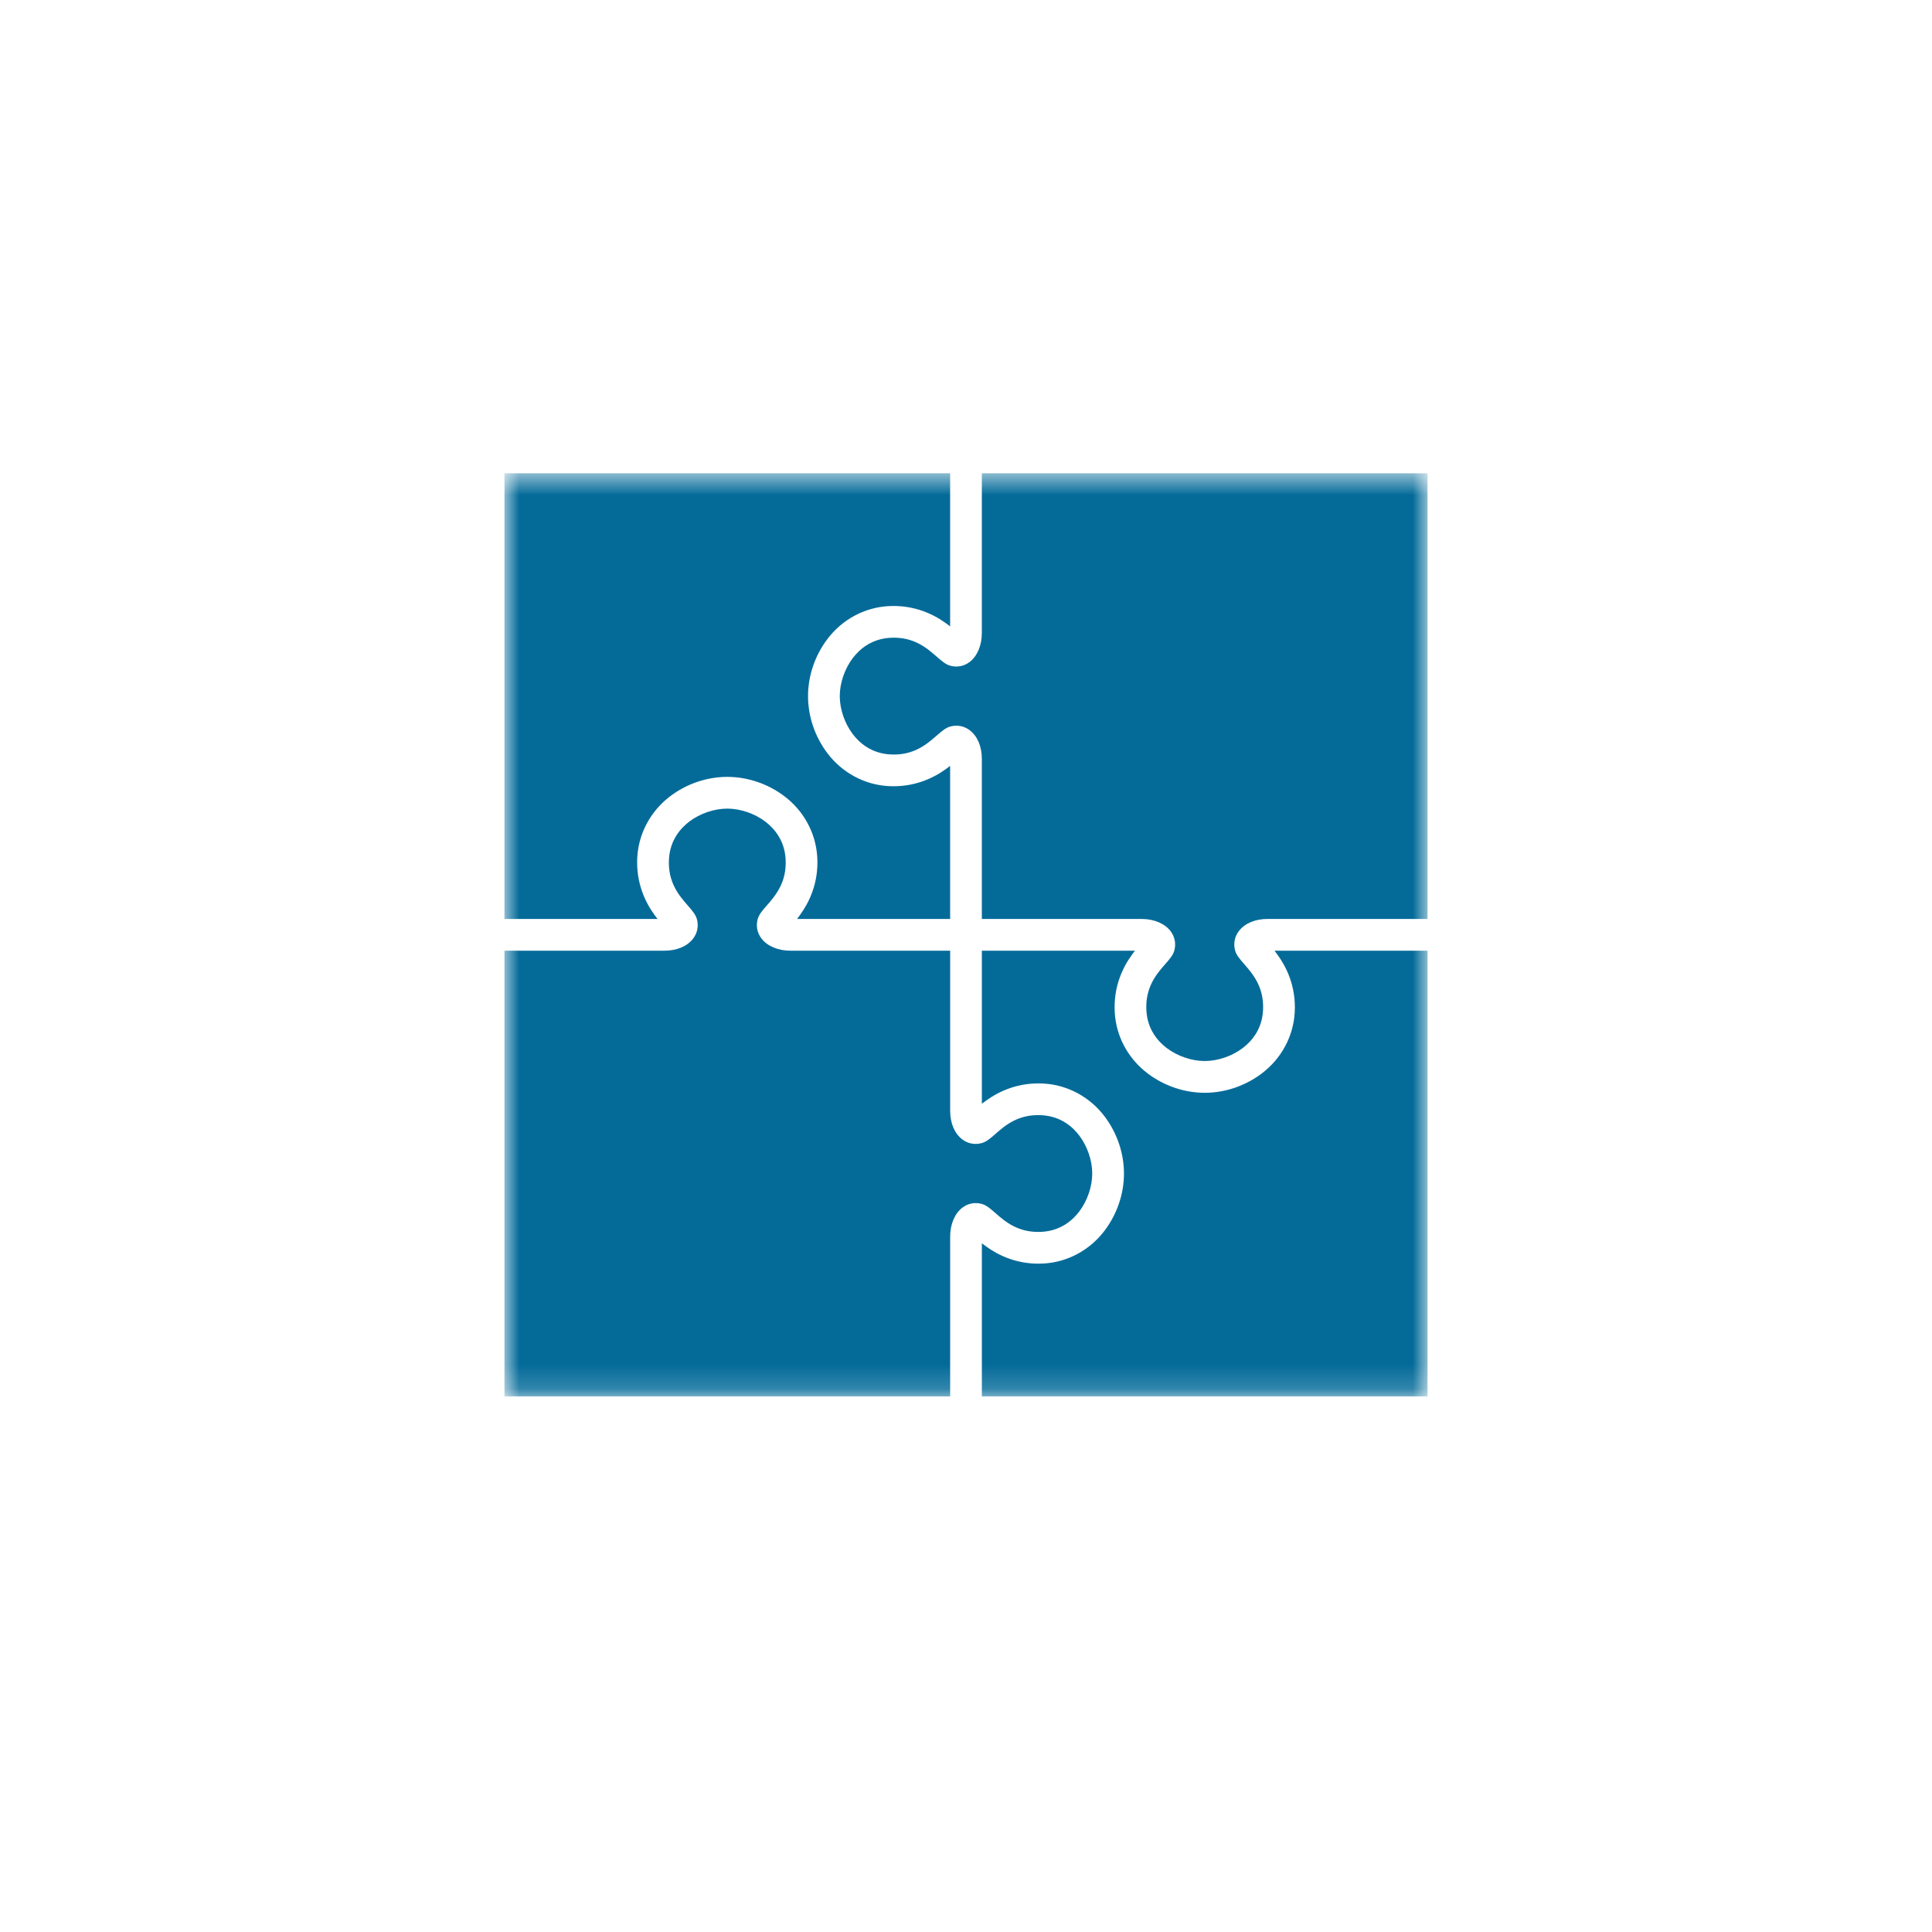 <svg width="80" height="80" viewBox="0 0 80 80" fill="none" xmlns="http://www.w3.org/2000/svg">
<mask id="mask0_1330_8160" style="mask-type:luminance" maskUnits="userSpaceOnUse" x="20" y="19" width="40" height="39">
<path d="M59.112 19.596H20.888V57.821H59.112V19.596Z" fill="white"/>
</mask>
<g mask="url(#mask0_1330_8160)">
<path d="M39.845 50.01C40.077 49.832 40.361 49.775 40.646 49.85C40.841 49.901 41.007 50.046 41.217 50.23C41.62 50.582 42.171 51.065 43.144 51.007C43.931 50.96 44.42 50.523 44.691 50.164C45.026 49.721 45.227 49.133 45.227 48.593V48.581C45.224 48.044 45.024 47.462 44.691 47.022C44.42 46.663 43.931 46.225 43.144 46.179C42.172 46.12 41.62 46.603 41.217 46.955C41.007 47.139 40.841 47.283 40.646 47.335C40.359 47.411 40.072 47.354 39.839 47.175C39.524 46.932 39.344 46.502 39.344 45.994V39.366H32.726C32.221 39.366 31.775 39.178 31.533 38.865C31.355 38.633 31.297 38.348 31.373 38.063C31.424 37.869 31.569 37.703 31.753 37.493C32.105 37.09 32.588 36.537 32.53 35.566C32.483 34.779 32.045 34.29 31.686 34.018C31.243 33.683 30.655 33.483 30.115 33.483C29.574 33.483 28.987 33.683 28.544 34.018C28.186 34.29 27.748 34.779 27.701 35.566C27.643 36.537 28.126 37.09 28.478 37.493C28.661 37.703 28.806 37.869 28.858 38.063C28.934 38.351 28.877 38.637 28.697 38.87C28.455 39.185 28.024 39.366 27.516 39.366H20.888V57.821H39.344V51.204C39.344 50.698 39.531 50.252 39.845 50.01Z" fill="#046B99"/>
<path d="M48.314 43.399C48.757 43.734 49.345 43.935 49.885 43.935C50.425 43.935 51.013 43.734 51.456 43.399C51.815 43.128 52.252 42.639 52.299 41.852C52.356 40.88 51.874 40.328 51.522 39.924C51.339 39.714 51.194 39.549 51.142 39.354C51.066 39.067 51.123 38.78 51.303 38.548C51.545 38.233 51.976 38.052 52.484 38.052H59.112V19.596H40.656V26.213C40.656 26.719 40.469 27.165 40.155 27.407C39.923 27.586 39.639 27.643 39.354 27.567C39.159 27.516 38.993 27.371 38.783 27.187C38.38 26.835 37.828 26.352 36.856 26.41C36.069 26.457 35.581 26.895 35.309 27.253C34.974 27.697 34.773 28.284 34.773 28.825V28.836C34.776 29.373 34.976 29.955 35.309 30.395C35.58 30.754 36.069 31.192 36.856 31.239C37.828 31.297 38.38 30.814 38.783 30.462C38.993 30.279 39.159 30.134 39.354 30.082C39.641 30.006 39.928 30.063 40.161 30.243C40.476 30.485 40.656 30.916 40.656 31.424V38.052H47.274C47.779 38.052 48.225 38.239 48.467 38.552C48.645 38.785 48.703 39.069 48.627 39.354C48.576 39.549 48.431 39.715 48.247 39.925C47.895 40.328 47.412 40.88 47.47 41.852C47.517 42.639 47.955 43.127 48.314 43.399Z" fill="#046B99"/>
<path d="M32.479 32.97C33.286 33.58 33.782 34.498 33.841 35.488C33.905 36.567 33.496 37.376 33.142 37.865C33.085 37.944 33.041 38.004 33.005 38.053H39.343V31.715C39.294 31.751 39.235 31.795 39.156 31.852C38.667 32.206 37.857 32.614 36.778 32.55C35.788 32.491 34.871 31.995 34.261 31.189C33.744 30.506 33.459 29.666 33.459 28.825C33.459 27.984 33.744 27.144 34.261 26.461C34.871 25.654 35.789 25.158 36.778 25.099C37.856 25.035 38.666 25.444 39.156 25.798C39.235 25.855 39.294 25.899 39.343 25.935V19.597L20.888 19.597V38.053H27.226C27.189 38.004 27.146 37.944 27.088 37.865C26.734 37.376 26.325 36.566 26.389 35.488C26.448 34.498 26.945 33.581 27.751 32.97C28.435 32.453 29.274 32.169 30.115 32.169C30.956 32.169 31.796 32.453 32.479 32.97Z" fill="#046B99"/>
<path d="M47.521 44.448C46.715 43.838 46.218 42.92 46.16 41.93C46.095 40.851 46.504 40.042 46.858 39.553C46.915 39.474 46.959 39.414 46.995 39.366H40.657V45.703C40.706 45.667 40.766 45.623 40.845 45.566C41.334 45.212 42.143 44.804 43.222 44.868C44.212 44.927 45.129 45.423 45.739 46.229C46.256 46.913 46.541 47.752 46.541 48.594C46.541 49.435 46.256 50.274 45.739 50.957C45.129 51.764 44.211 52.261 43.222 52.319C42.144 52.383 41.334 51.975 40.844 51.62C40.766 51.563 40.706 51.519 40.657 51.483V57.821L59.112 57.821V39.366H52.775C52.811 39.414 52.855 39.474 52.912 39.553C53.266 40.043 53.675 40.852 53.611 41.93C53.552 42.92 53.056 43.837 52.249 44.448C51.566 44.965 50.726 45.25 49.885 45.25C49.044 45.25 48.204 44.965 47.521 44.448Z" fill="#046B99"/>
</g>
</svg>
